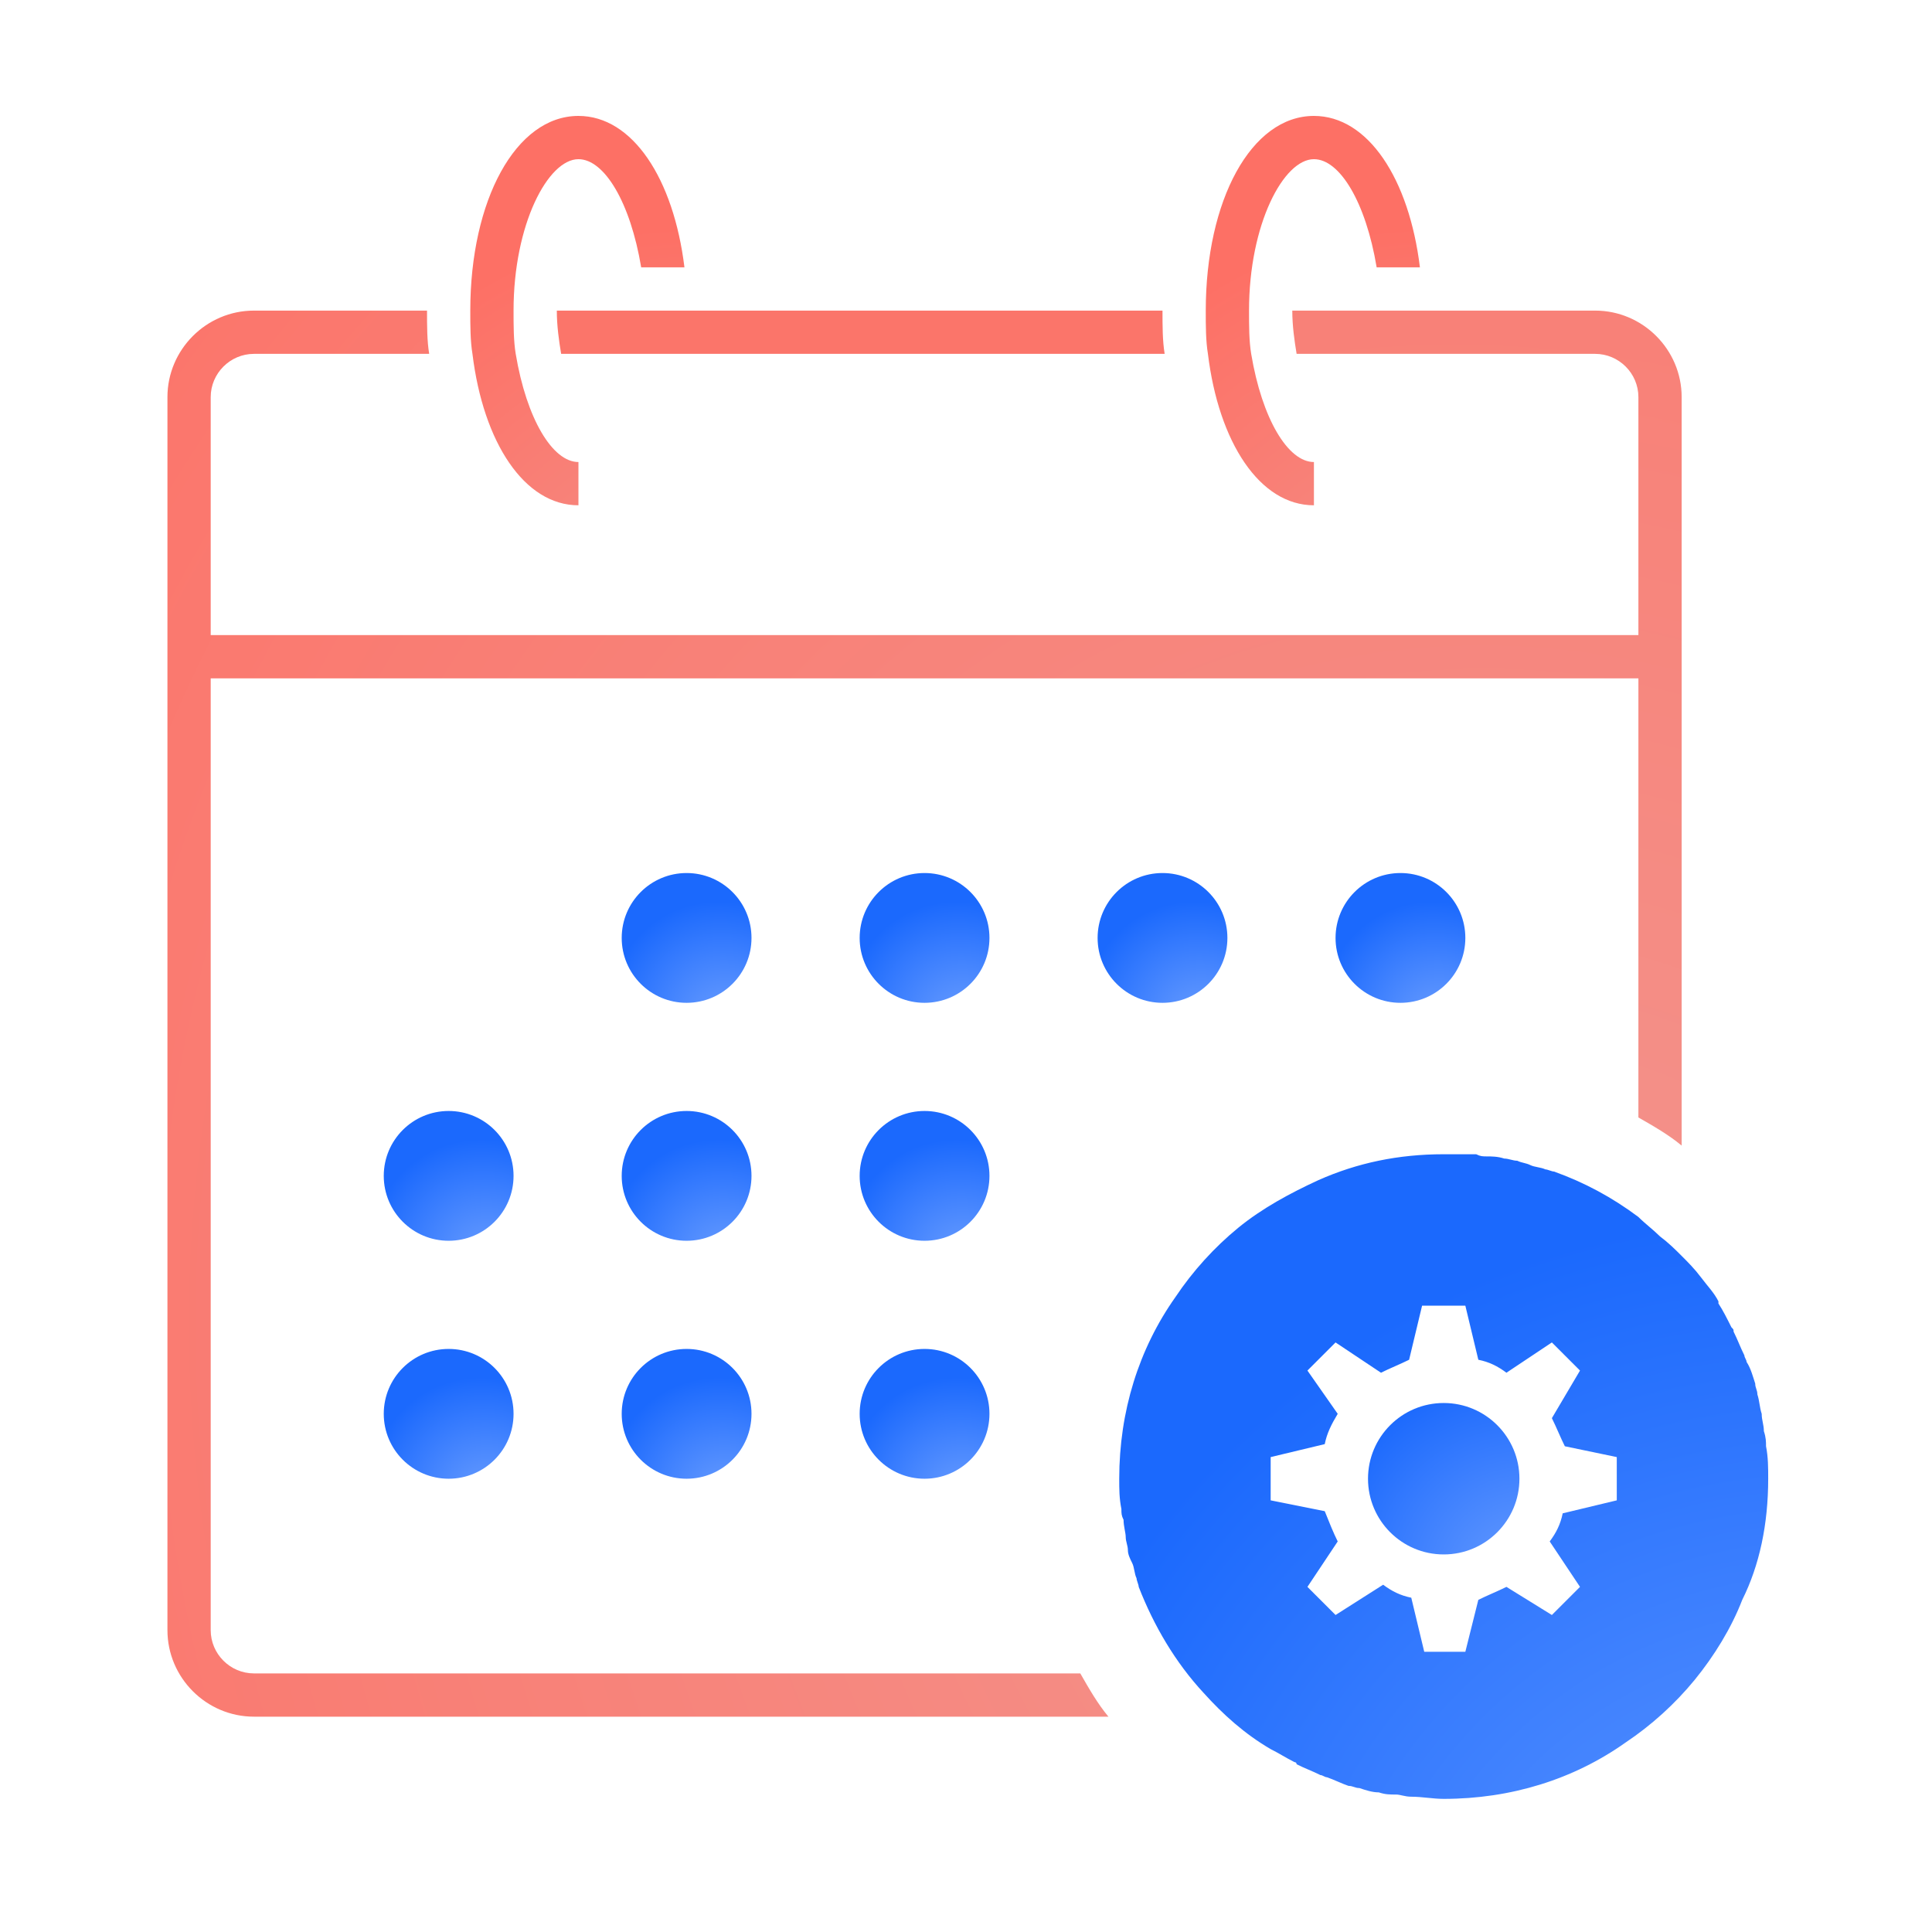 <?xml version="1.0" encoding="UTF-8"?>
<svg width="150px" height="150px" viewBox="0 0 150 150" version="1.1" xmlns="http://www.w3.org/2000/svg" xmlns:xlink="http://www.w3.org/1999/xlink">
    <title>Group 33</title>
    <defs>
        <radialGradient cx="113.08%" cy="124.461%" fx="113.08%" fy="124.461%" r="151.295%" gradientTransform="translate(1.131,1.245),rotate(-138.367),scale(1,0.909),translate(-1.131,-1.245)" id="radialGradient-1">
            <stop stop-color="#6EA0FF" offset="0.024%"></stop>
            <stop stop-color="#1B69FD" offset="100%"></stop>
        </radialGradient>
        <radialGradient cx="117.884%" cy="151.521%" fx="117.884%" fy="151.521%" r="147.183%" gradientTransform="translate(1.179,1.515),scale(0.993,1),rotate(-128.86),scale(1,0.909),translate(-1.179,-1.515)" id="radialGradient-2">
            <stop stop-color="#6EA0FF" offset="0.024%"></stop>
            <stop stop-color="#1B69FD" offset="100%"></stop>
        </radialGradient>
        <radialGradient cx="117.841%" cy="151.467%" fx="117.841%" fy="151.467%" r="227.568%" gradientTransform="translate(1.178,1.515),scale(1,0.55),rotate(-113.759),scale(1,0.909),translate(-1.178,-1.515)" id="radialGradient-3">
            <stop stop-color="#F2968F" offset="0.024%"></stop>
            <stop stop-color="#FD7065" offset="100%"></stop>
        </radialGradient>
        <radialGradient cx="83.066%" cy="119.346%" fx="83.066%" fy="119.346%" r="100.171%" gradientTransform="translate(0.831,1.193),rotate(-124.621),scale(1,0.909),translate(-0.831,-1.193)" id="radialGradient-4">
            <stop stop-color="#6EA0FF" offset="0.024%"></stop>
            <stop stop-color="#1B69FD" offset="100%"></stop>
        </radialGradient>
        <radialGradient cx="91.694%" cy="81.502%" fx="91.694%" fy="81.502%" r="151.199%" gradientTransform="translate(0.917,0.815),scale(0.929,1),rotate(-130.759),scale(1,0.909),translate(-0.917,-0.815)" id="radialGradient-5">
            <stop stop-color="#F2968F" offset="0.024%"></stop>
            <stop stop-color="#FD7065" offset="100%"></stop>
        </radialGradient>
    </defs>
    <g id="Group-33" stroke="none" stroke-width="1" fill="none" fill-rule="evenodd">
        <g transform="translate(13, 9)">
            <path d="M99.09,99.929 C102.336,99.929 104.968,102.561 104.968,105.808 C104.968,109.054 102.336,111.686 99.09,111.686 C95.843,111.686 93.212,109.054 93.212,105.808 C93.212,102.561 95.843,99.929 99.09,99.929" id="Fill-1" fill="url(#radialGradient-1)"></path>
            <path d="M112.526,107.487 L108.327,108.495 C108.159,109.335 107.823,110.006 107.319,110.678 L109.671,114.205 L107.487,116.388 L103.96,114.205 C103.288,114.541 102.449,114.877 101.777,115.213 L100.769,119.244 L97.578,119.244 L96.571,115.045 C95.731,114.877 95.059,114.541 94.387,114.037 L90.692,116.388 L88.509,114.205 L90.86,110.678 C90.524,110.006 90.188,109.167 89.853,108.327 L85.654,107.487 L85.654,104.128 L89.853,103.121 C90.021,102.281 90.356,101.609 90.86,100.769 L88.509,97.41 L90.692,95.227 L94.219,97.578 C94.891,97.242 95.731,96.906 96.403,96.571 L97.41,92.372 L100.769,92.372 L101.777,96.571 C102.617,96.738 103.288,97.074 103.96,97.578 L107.487,95.227 L109.671,97.41 L107.487,101.105 C107.823,101.777 108.159,102.617 108.495,103.288 L112.526,104.128 L112.526,107.487 Z M123.778,100.769 C123.61,100.265 123.61,99.762 123.442,99.258 C123.442,98.922 123.274,98.754 123.274,98.418 C123.106,97.914 122.938,97.242 122.603,96.738 C122.603,96.571 122.435,96.403 122.435,96.235 C122.099,95.563 121.931,95.059 121.595,94.387 C121.595,94.219 121.595,94.219 121.427,94.051 C121.091,93.379 120.755,92.708 120.419,92.204 L120.419,92.036 C120.083,91.364 119.579,90.86 119.076,90.188 C118.572,89.517 118.068,89.013 117.564,88.509 C117.06,88.005 116.556,87.501 115.885,86.997 C115.381,86.494 114.709,85.99 114.205,85.486 C112.19,83.974 110.006,82.799 107.655,81.959 C107.487,81.959 107.151,81.791 106.983,81.791 C106.647,81.623 106.144,81.623 105.808,81.455 C105.472,81.287 105.136,81.287 104.8,81.119 C104.464,81.119 104.128,80.951 103.792,80.951 C103.288,80.783 102.785,80.783 102.449,80.783 C102.113,80.783 101.945,80.783 101.609,80.615 L99.09,80.615 C95.563,80.615 92.372,81.287 89.349,82.631 C87.165,83.638 84.982,84.814 83.135,86.326 C81.287,87.837 79.608,89.685 78.264,91.7 C75.409,95.731 73.897,100.601 73.897,105.808 C73.897,106.647 73.897,107.319 74.065,108.159 C74.065,108.495 74.065,108.663 74.233,108.999 C74.233,109.503 74.401,110.006 74.401,110.342 C74.401,110.678 74.569,111.014 74.569,111.35 C74.569,111.686 74.737,112.022 74.905,112.358 C75.073,112.694 75.073,113.197 75.241,113.533 C75.241,113.701 75.409,114.037 75.409,114.205 C76.585,117.228 78.264,120.083 80.447,122.435 C81.959,124.114 83.638,125.626 85.654,126.801 C86.326,127.137 86.829,127.473 87.501,127.809 C87.501,127.809 87.669,127.809 87.669,127.977 C88.341,128.313 88.845,128.481 89.517,128.817 C89.685,128.817 89.853,128.985 90.021,128.985 C90.524,129.153 91.196,129.488 91.7,129.656 C92.036,129.656 92.204,129.824 92.54,129.824 C93.044,129.992 93.547,130.16 94.051,130.16 C94.555,130.328 94.891,130.328 95.395,130.328 C95.731,130.328 96.067,130.496 96.571,130.496 C97.41,130.496 98.25,130.664 99.09,130.664 C104.296,130.664 109.167,129.153 113.197,126.297 C115.213,124.954 117.06,123.274 118.572,121.427 C120.083,119.579 121.427,117.396 122.267,115.213 C123.61,112.526 124.282,109.335 124.282,105.808 C124.282,104.968 124.282,104.128 124.114,103.288 C124.114,102.953 124.114,102.617 123.946,102.113 C123.946,101.609 123.778,101.273 123.778,100.769 Z" id="Fill-3" fill="url(#radialGradient-2)"></path>
            <path d="M77.256,15.115 L46.018,15.115 L43.667,15.115 L40.308,15.115 L36.949,15.115 L33.59,15.115 L31.238,15.115 L30.231,15.115 C30.231,16.291 30.399,17.467 30.567,18.474 L77.424,18.474 C77.256,17.467 77.256,16.291 77.256,15.115" id="Fill-5" fill="#FB756A"></path>
            <path d="M31.91,3.359 C33.926,3.359 35.941,6.718 36.781,11.756 L40.14,11.756 C39.3,4.871 36.109,0 31.91,0 C27.04,0 23.513,6.55 23.513,15.115 C23.513,16.291 23.513,17.467 23.681,18.474 C24.521,25.36 27.712,30.231 31.91,30.231 L31.91,26.872 C29.895,26.872 27.879,23.513 27.04,18.474 C26.872,17.467 26.872,16.291 26.872,15.115 C26.872,8.397 29.559,3.359 31.91,3.359" id="Fill-7" fill="url(#radialGradient-3)"></path>
            <path d="M89.013,3.359 C91.028,3.359 93.044,6.718 93.883,11.756 L97.242,11.756 C96.403,4.871 93.212,0 89.013,0 C84.142,0 80.615,6.55 80.615,15.115 C80.615,16.291 80.615,17.467 80.783,18.474 C81.623,25.36 84.814,30.231 89.013,30.231 L89.013,26.872 C86.997,26.872 84.982,23.513 84.142,18.474 C83.974,17.467 83.974,16.291 83.974,15.115 C83.974,8.397 86.662,3.359 89.013,3.359" id="Fill-9" fill="url(#radialGradient-3)"></path>
            <path d="M40.308,58.782 C43.091,58.782 45.346,61.038 45.346,63.821 C45.346,66.603 43.091,68.859 40.308,68.859 C37.525,68.859 35.269,66.603 35.269,63.821 C35.269,61.038 37.525,58.782 40.308,58.782" id="Fill-11" fill="url(#radialGradient-4)"></path>
            <path d="M77.256,58.782 C80.039,58.782 82.295,61.038 82.295,63.821 C82.295,66.603 80.039,68.859 77.256,68.859 C74.474,68.859 72.218,66.603 72.218,63.821 C72.218,61.038 74.474,58.782 77.256,58.782" id="Fill-13" fill="url(#radialGradient-4)"></path>
            <path d="M95.731,58.782 C98.514,58.782 100.769,61.038 100.769,63.821 C100.769,66.603 98.514,68.859 95.731,68.859 C92.948,68.859 90.692,66.603 90.692,63.821 C90.692,61.038 92.948,58.782 95.731,58.782" id="Fill-15" fill="url(#radialGradient-4)"></path>
            <path d="M58.782,58.782 C61.565,58.782 63.821,61.038 63.821,63.821 C63.821,66.603 61.565,68.859 58.782,68.859 C55.999,68.859 53.744,66.603 53.744,63.821 C53.744,61.038 55.999,58.782 58.782,58.782" id="Fill-17" fill="url(#radialGradient-4)"></path>
            <path d="M21.833,77.256 C24.616,77.256 26.872,79.512 26.872,82.295 C26.872,85.078 24.616,87.333 21.833,87.333 C19.05,87.333 16.795,85.078 16.795,82.295 C16.795,79.512 19.05,77.256 21.833,77.256" id="Fill-19" fill="url(#radialGradient-4)"></path>
            <path d="M40.308,77.256 C43.091,77.256 45.346,79.512 45.346,82.295 C45.346,85.078 43.091,87.333 40.308,87.333 C37.525,87.333 35.269,85.078 35.269,82.295 C35.269,79.512 37.525,77.256 40.308,77.256" id="Fill-21" fill="url(#radialGradient-4)"></path>
            <path d="M58.782,77.256 C61.565,77.256 63.821,79.512 63.821,82.295 C63.821,85.078 61.565,87.333 58.782,87.333 C55.999,87.333 53.744,85.078 53.744,82.295 C53.744,79.512 55.999,77.256 58.782,77.256" id="Fill-23" fill="url(#radialGradient-4)"></path>
            <path d="M21.833,95.731 C24.616,95.731 26.872,97.986 26.872,100.769 C26.872,103.552 24.616,105.808 21.833,105.808 C19.05,105.808 16.795,103.552 16.795,100.769 C16.795,97.986 19.05,95.731 21.833,95.731" id="Fill-25" fill="url(#radialGradient-4)"></path>
            <path d="M40.308,95.731 C43.091,95.731 45.346,97.986 45.346,100.769 C45.346,103.552 43.091,105.808 40.308,105.808 C37.525,105.808 35.269,103.552 35.269,100.769 C35.269,97.986 37.525,95.731 40.308,95.731" id="Fill-27" fill="url(#radialGradient-4)"></path>
            <path d="M58.782,95.731 C61.565,95.731 63.821,97.986 63.821,100.769 C63.821,103.552 61.565,105.808 58.782,105.808 C55.999,105.808 53.744,103.552 53.744,100.769 C53.744,97.986 55.999,95.731 58.782,95.731" id="Fill-29" fill="url(#radialGradient-4)"></path>
            <path d="M6.718,120.923 C4.871,120.923 3.359,119.412 3.359,117.564 L3.359,43.667 L114.205,43.667 L114.205,77.76 C115.381,78.432 116.556,79.104 117.564,79.944 L117.564,21.833 C117.564,18.138 114.541,15.115 110.846,15.115 L103.121,15.115 L100.769,15.115 L97.41,15.115 L94.051,15.115 L90.692,15.115 L88.341,15.115 L87.333,15.115 C87.333,16.291 87.501,17.467 87.669,18.474 L110.846,18.474 C112.694,18.474 114.205,19.986 114.205,21.833 L114.205,40.308 L3.359,40.308 L3.359,21.833 C3.359,19.986 4.871,18.474 6.718,18.474 L20.322,18.474 C20.154,17.467 20.154,16.291 20.154,15.115 L6.718,15.115 C3.023,15.115 0,18.138 0,21.833 L0,117.564 C0,121.259 3.023,124.282 6.718,124.282 L73.058,124.282 C72.218,123.274 71.546,122.099 70.874,120.923 L6.718,120.923 Z" id="Fill-31" fill="url(#radialGradient-5)"></path>
        </g>
    </g>
</svg>